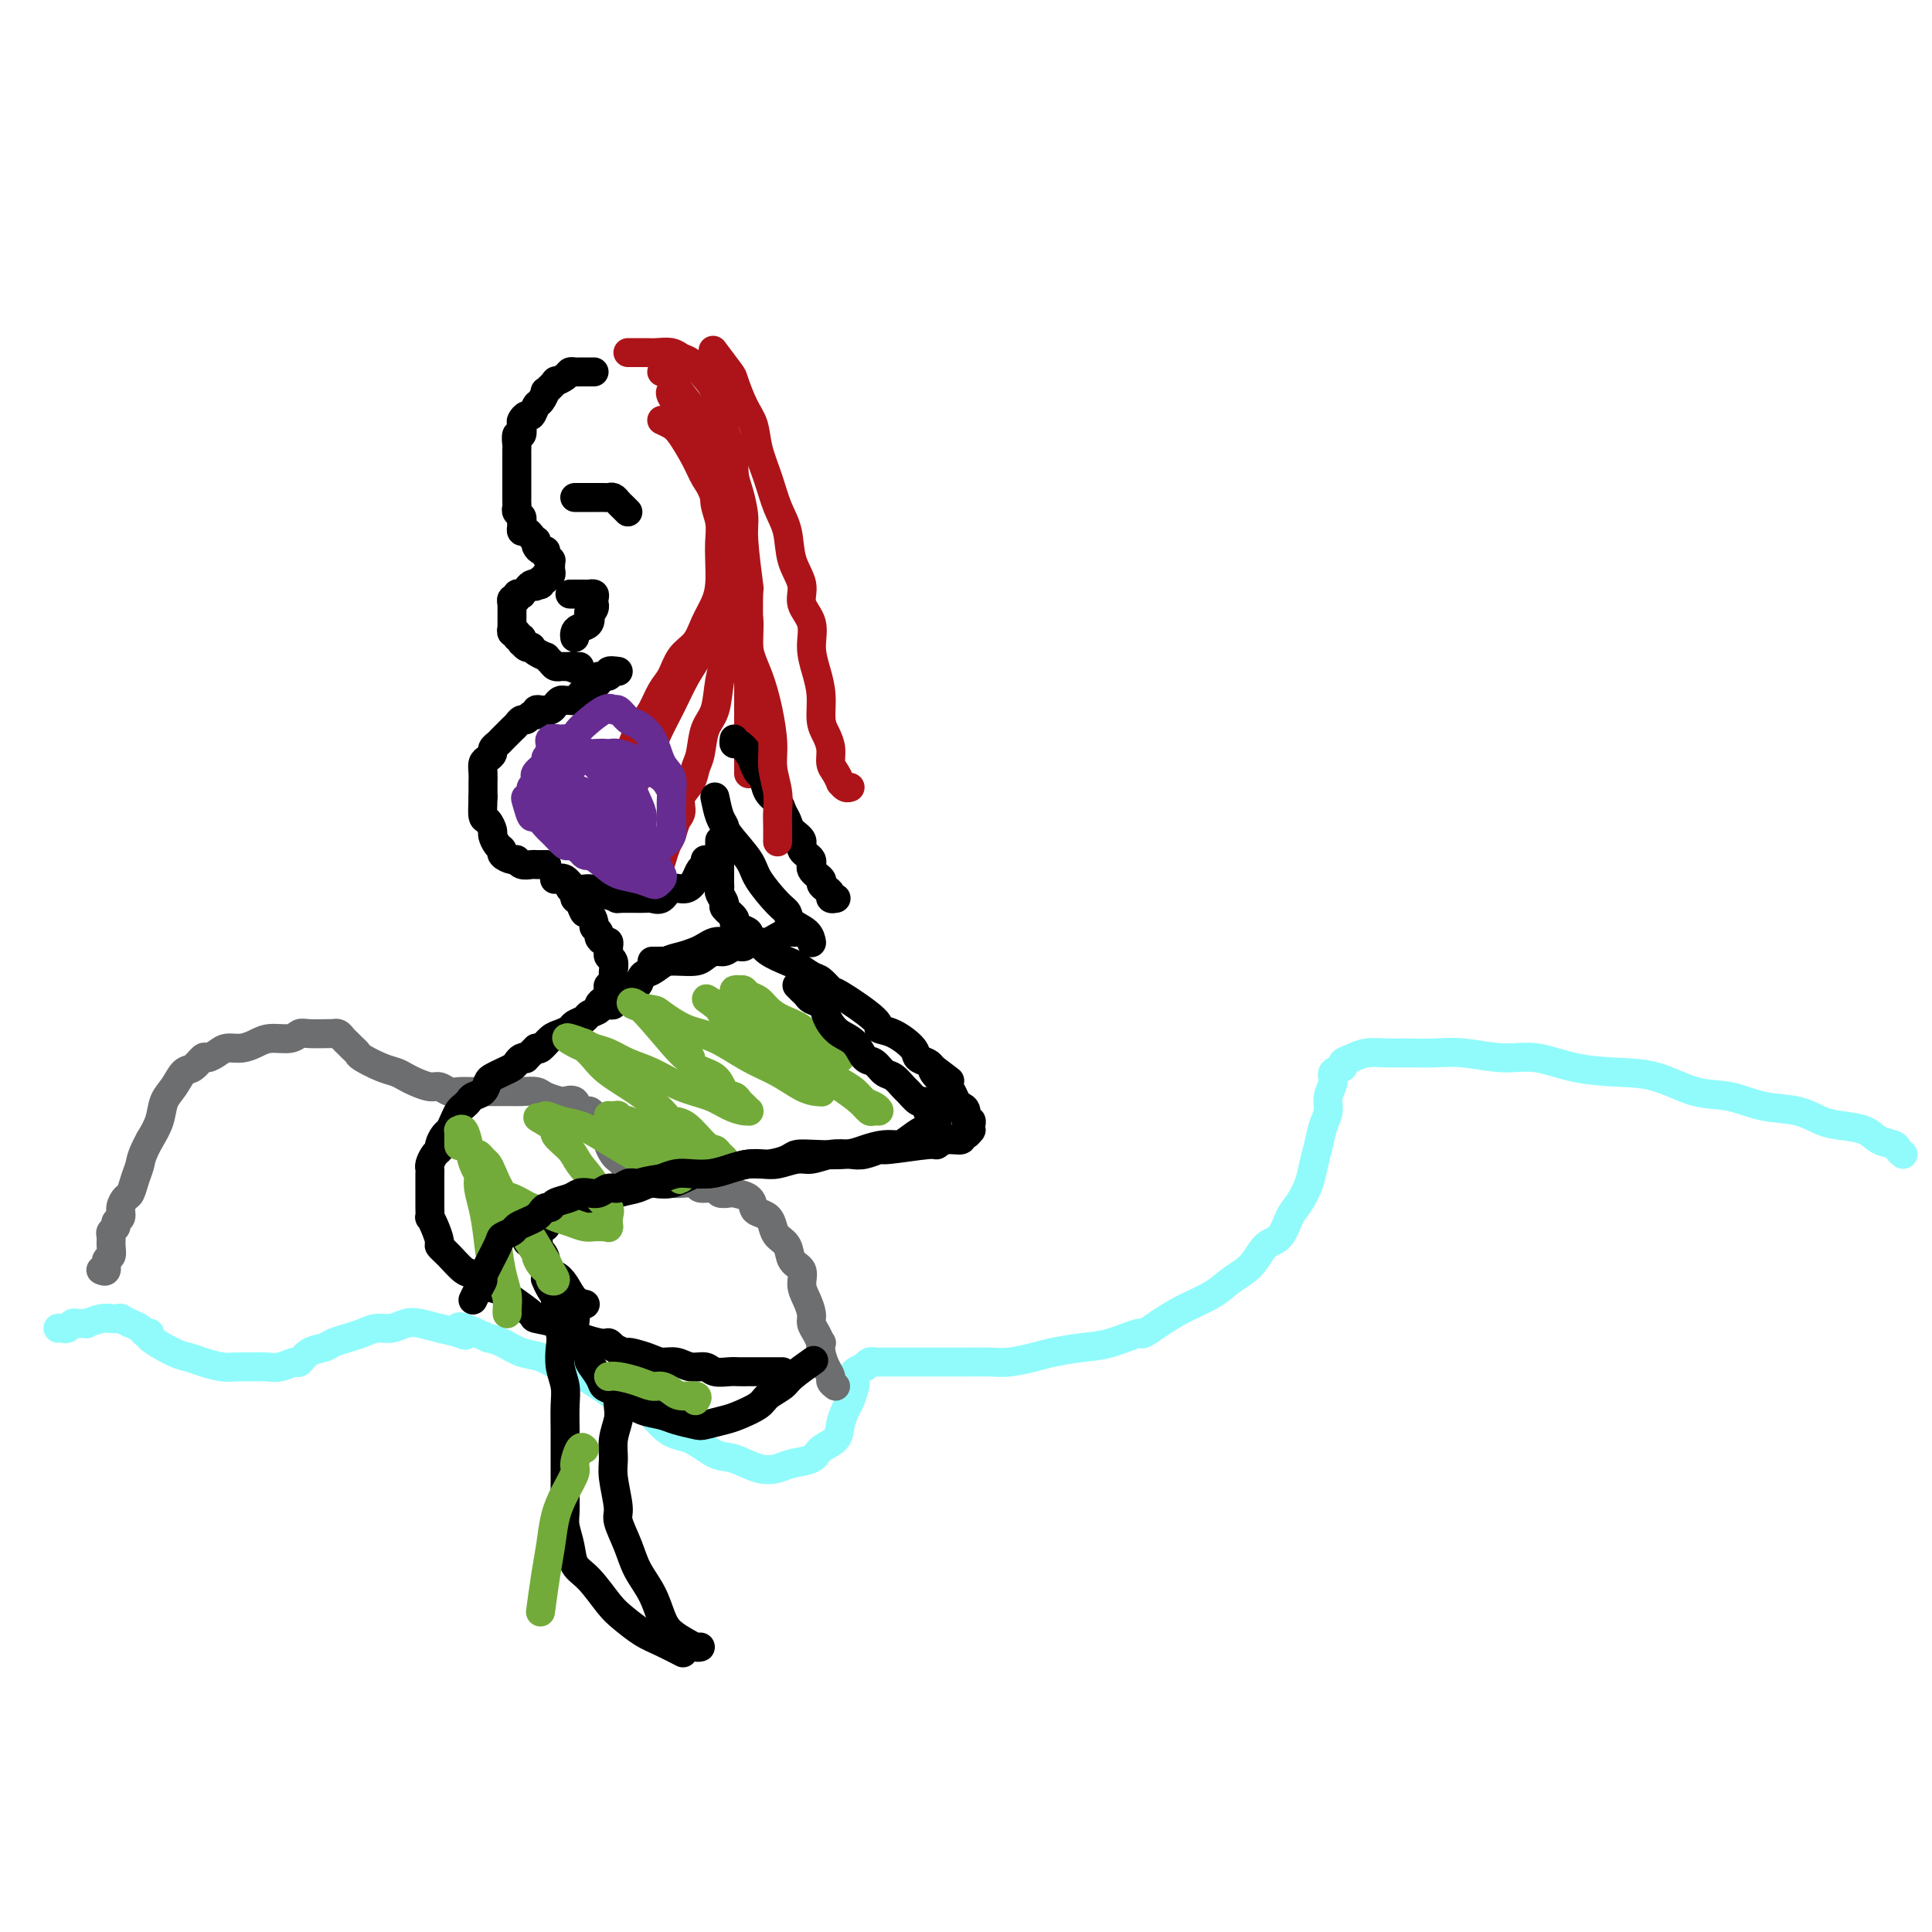<svg viewBox='0 0 400 400' version='1.1' xmlns='http://www.w3.org/2000/svg' xmlns:xlink='http://www.w3.org/1999/xlink'><g fill='none' stroke='#91FBFB' stroke-width='6' stroke-linecap='round' stroke-linejoin='round'><path d='M394,239c-0.385,-0.325 -0.770,-0.651 -1,-1c-0.230,-0.349 -0.304,-0.722 -1,-1c-0.696,-0.278 -2.014,-0.460 -3,-1c-0.986,-0.540 -1.640,-1.439 -3,-2c-1.360,-0.561 -3.425,-0.785 -5,-1c-1.575,-0.215 -2.659,-0.423 -4,-1c-1.341,-0.577 -2.940,-1.524 -5,-2c-2.060,-0.476 -4.581,-0.481 -7,-1c-2.419,-0.519 -4.734,-1.552 -7,-2c-2.266,-0.448 -4.481,-0.310 -7,-1c-2.519,-0.690 -5.342,-2.208 -8,-3c-2.658,-0.792 -5.151,-0.857 -8,-1c-2.849,-0.143 -6.055,-0.364 -9,-1c-2.945,-0.636 -5.628,-1.687 -8,-2c-2.372,-0.313 -4.433,0.113 -7,0c-2.567,-0.113 -5.639,-0.763 -8,-1c-2.361,-0.237 -4.011,-0.061 -6,0c-1.989,0.061 -4.317,0.005 -6,0c-1.683,-0.005 -2.722,0.040 -4,0c-1.278,-0.040 -2.795,-0.166 -4,0c-1.205,0.166 -2.097,0.624 -3,1c-0.903,0.376 -1.815,0.670 -2,1c-0.185,0.330 0.358,0.696 0,1c-0.358,0.304 -1.615,0.545 -2,1c-0.385,0.455 0.104,1.125 0,2c-0.104,0.875 -0.802,1.955 -1,3c-0.198,1.045 0.102,2.053 0,3c-0.102,0.947 -0.608,1.832 -1,3c-0.392,1.168 -0.672,2.618 -1,4c-0.328,1.382 -0.706,2.696 -1,4c-0.294,1.304 -0.505,2.599 -1,4c-0.495,1.401 -1.275,2.910 -2,4c-0.725,1.090 -1.394,1.761 -2,3c-0.606,1.239 -1.150,3.045 -2,4c-0.850,0.955 -2.008,1.060 -3,2c-0.992,0.940 -1.818,2.716 -3,4c-1.182,1.284 -2.719,2.076 -4,3c-1.281,0.924 -2.306,1.980 -4,3c-1.694,1.020 -4.055,2.006 -6,3c-1.945,0.994 -3.472,1.997 -5,3'/><path d='M240,274c-4.484,3.129 -3.194,1.951 -4,2c-0.806,0.049 -3.706,1.323 -6,2c-2.294,0.677 -3.981,0.756 -6,1c-2.019,0.244 -4.371,0.654 -6,1c-1.629,0.346 -2.536,0.629 -4,1c-1.464,0.371 -3.486,0.832 -5,1c-1.514,0.168 -2.520,0.045 -4,0c-1.480,-0.045 -3.436,-0.012 -5,0c-1.564,0.012 -2.738,0.003 -4,0c-1.262,-0.003 -2.614,-0.001 -4,0c-1.386,0.001 -2.806,0.000 -4,0c-1.194,-0.000 -2.162,0.000 -3,0c-0.838,-0.000 -1.548,-0.001 -2,0c-0.452,0.001 -0.647,0.004 -1,0c-0.353,-0.004 -0.863,-0.016 -1,0c-0.137,0.016 0.099,0.060 0,0c-0.099,-0.060 -0.534,-0.223 -1,0c-0.466,0.223 -0.962,0.834 -1,1c-0.038,0.166 0.383,-0.112 0,0c-0.383,0.112 -1.570,0.614 -2,1c-0.430,0.386 -0.104,0.655 0,1c0.104,0.345 -0.014,0.767 0,1c0.014,0.233 0.160,0.279 0,1c-0.160,0.721 -0.628,2.118 -1,3c-0.372,0.882 -0.650,1.248 -1,2c-0.350,0.752 -0.772,1.889 -1,3c-0.228,1.111 -0.262,2.196 -1,3c-0.738,0.804 -2.180,1.328 -3,2c-0.820,0.672 -1.016,1.493 -2,2c-0.984,0.507 -2.754,0.699 -4,1c-1.246,0.301 -1.967,0.711 -3,1c-1.033,0.289 -2.379,0.457 -4,0c-1.621,-0.457 -3.519,-1.539 -5,-2c-1.481,-0.461 -2.547,-0.301 -4,-1c-1.453,-0.699 -3.295,-2.258 -5,-3c-1.705,-0.742 -3.273,-0.668 -5,-2c-1.727,-1.332 -3.613,-4.069 -5,-5c-1.387,-0.931 -2.275,-0.055 -3,0c-0.725,0.055 -1.288,-0.710 -3,-2c-1.712,-1.290 -4.572,-3.104 -6,-4c-1.428,-0.896 -1.425,-0.874 -2,-1c-0.575,-0.126 -1.729,-0.401 -3,-1c-1.271,-0.599 -2.660,-1.521 -4,-2c-1.340,-0.479 -2.630,-0.513 -4,-1c-1.370,-0.487 -2.820,-1.425 -4,-2c-1.180,-0.575 -2.090,-0.788 -3,-1'/><path d='M101,277c-8.393,-3.952 -5.876,-1.830 -5,-1c0.876,0.830 0.110,0.370 -1,0c-1.110,-0.370 -2.565,-0.650 -4,-1c-1.435,-0.350 -2.849,-0.770 -4,-1c-1.151,-0.230 -2.040,-0.269 -3,0c-0.960,0.269 -1.990,0.845 -3,1c-1.010,0.155 -1.999,-0.113 -3,0c-1.001,0.113 -2.015,0.606 -3,1c-0.985,0.394 -1.942,0.688 -3,1c-1.058,0.312 -2.218,0.643 -3,1c-0.782,0.357 -1.185,0.740 -2,1c-0.815,0.260 -2.041,0.395 -3,1c-0.959,0.605 -1.649,1.679 -2,2c-0.351,0.321 -0.362,-0.110 -1,0c-0.638,0.110 -1.902,0.762 -3,1c-1.098,0.238 -2.030,0.061 -3,0c-0.970,-0.061 -1.979,-0.006 -3,0c-1.021,0.006 -2.056,-0.038 -3,0c-0.944,0.038 -1.799,0.158 -3,0c-1.201,-0.158 -2.748,-0.592 -4,-1c-1.252,-0.408 -2.209,-0.788 -3,-1c-0.791,-0.212 -1.415,-0.256 -3,-1c-1.585,-0.744 -4.132,-2.189 -5,-3c-0.868,-0.811 -0.059,-0.987 0,-1c0.059,-0.013 -0.633,0.136 -1,0c-0.367,-0.136 -0.408,-0.558 -1,-1c-0.592,-0.442 -1.736,-0.903 -2,-1c-0.264,-0.097 0.351,0.170 0,0c-0.351,-0.170 -1.668,-0.779 -2,-1c-0.332,-0.221 0.320,-0.055 0,0c-0.320,0.055 -1.611,0.001 -2,0c-0.389,-0.001 0.124,0.053 0,0c-0.124,-0.053 -0.884,-0.211 -2,0c-1.116,0.211 -2.589,0.792 -3,1c-0.411,0.208 0.241,0.042 0,0c-0.241,-0.042 -1.375,0.041 -2,0c-0.625,-0.041 -0.742,-0.207 -1,0c-0.258,0.207 -0.657,0.788 -1,1c-0.343,0.212 -0.631,0.057 -1,0c-0.369,-0.057 -0.820,-0.016 -1,0c-0.180,0.016 -0.090,0.008 0,0'/></g>
<g fill='none' stroke='#6D6E70' stroke-width='6' stroke-linecap='round' stroke-linejoin='round'><path d='M173,287c-0.445,-0.350 -0.890,-0.701 -1,-1c-0.110,-0.299 0.115,-0.548 0,-1c-0.115,-0.452 -0.569,-1.108 -1,-2c-0.431,-0.892 -0.837,-2.021 -1,-3c-0.163,-0.979 -0.081,-1.809 0,-2c0.081,-0.191 0.163,0.255 0,0c-0.163,-0.255 -0.570,-1.212 -1,-2c-0.430,-0.788 -0.884,-1.408 -1,-2c-0.116,-0.592 0.105,-1.155 0,-2c-0.105,-0.845 -0.538,-1.973 -1,-3c-0.462,-1.027 -0.954,-1.952 -1,-3c-0.046,-1.048 0.352,-2.220 0,-3c-0.352,-0.780 -1.455,-1.168 -2,-2c-0.545,-0.832 -0.531,-2.107 -1,-3c-0.469,-0.893 -1.422,-1.404 -2,-2c-0.578,-0.596 -0.783,-1.276 -1,-2c-0.217,-0.724 -0.447,-1.490 -1,-2c-0.553,-0.510 -1.428,-0.764 -2,-1c-0.572,-0.236 -0.840,-0.454 -1,-1c-0.160,-0.546 -0.212,-1.418 -1,-2c-0.788,-0.582 -2.313,-0.873 -3,-1c-0.687,-0.127 -0.535,-0.090 -1,0c-0.465,0.090 -1.546,0.234 -2,0c-0.454,-0.234 -0.281,-0.847 -1,-1c-0.719,-0.153 -2.329,0.155 -3,0c-0.671,-0.155 -0.402,-0.773 -1,-1c-0.598,-0.227 -2.062,-0.064 -3,0c-0.938,0.064 -1.348,0.028 -2,0c-0.652,-0.028 -1.544,-0.049 -2,0c-0.456,0.049 -0.475,0.168 -1,0c-0.525,-0.168 -1.555,-0.623 -2,-1c-0.445,-0.377 -0.304,-0.677 -1,-1c-0.696,-0.323 -2.229,-0.668 -3,-1c-0.771,-0.332 -0.780,-0.651 -1,-1c-0.220,-0.349 -0.650,-0.727 -1,-1c-0.350,-0.273 -0.619,-0.441 -1,-1c-0.381,-0.559 -0.875,-1.511 -1,-2c-0.125,-0.489 0.120,-0.516 0,-1c-0.120,-0.484 -0.606,-1.424 -1,-2c-0.394,-0.576 -0.697,-0.788 -1,-1'/><path d='M124,233c-1.268,-2.104 -1.437,-2.864 -2,-3c-0.563,-0.136 -1.520,0.353 -2,0c-0.480,-0.353 -0.484,-1.548 -1,-2c-0.516,-0.452 -1.545,-0.159 -2,0c-0.455,0.159 -0.334,0.186 -1,0c-0.666,-0.186 -2.117,-0.586 -3,-1c-0.883,-0.414 -1.198,-0.843 -2,-1c-0.802,-0.157 -2.090,-0.042 -3,0c-0.910,0.042 -1.441,0.011 -2,0c-0.559,-0.011 -1.147,-0.002 -2,0c-0.853,0.002 -1.972,-0.003 -3,0c-1.028,0.003 -1.965,0.016 -3,0c-1.035,-0.016 -2.168,-0.060 -3,0c-0.832,0.060 -1.364,0.223 -2,0c-0.636,-0.223 -1.377,-0.834 -2,-1c-0.623,-0.166 -1.127,0.111 -2,0c-0.873,-0.111 -2.115,-0.611 -3,-1c-0.885,-0.389 -1.413,-0.668 -2,-1c-0.587,-0.332 -1.232,-0.719 -2,-1c-0.768,-0.281 -1.659,-0.457 -3,-1c-1.341,-0.543 -3.133,-1.455 -4,-2c-0.867,-0.545 -0.809,-0.724 -1,-1c-0.191,-0.276 -0.629,-0.648 -1,-1c-0.371,-0.352 -0.674,-0.683 -1,-1c-0.326,-0.317 -0.676,-0.621 -1,-1c-0.324,-0.379 -0.622,-0.833 -1,-1c-0.378,-0.167 -0.836,-0.046 -1,0c-0.164,0.046 -0.034,0.016 0,0c0.034,-0.016 -0.028,-0.019 -1,0c-0.972,0.019 -2.854,0.060 -4,0c-1.146,-0.060 -1.556,-0.222 -2,0c-0.444,0.222 -0.924,0.829 -2,1c-1.076,0.171 -2.749,-0.095 -4,0c-1.251,0.095 -2.079,0.552 -3,1c-0.921,0.448 -1.934,0.889 -3,1c-1.066,0.111 -2.187,-0.107 -3,0c-0.813,0.107 -1.320,0.538 -2,1c-0.680,0.462 -1.533,0.956 -2,1c-0.467,0.044 -0.549,-0.362 -1,0c-0.451,0.362 -1.272,1.492 -2,2c-0.728,0.508 -1.364,0.393 -2,1c-0.636,0.607 -1.274,1.936 -2,3c-0.726,1.064 -1.542,1.863 -2,3c-0.458,1.137 -0.560,2.610 -1,4c-0.440,1.390 -1.220,2.695 -2,4'/><path d='M31,236c-1.798,3.317 -1.792,4.110 -2,5c-0.208,0.890 -0.629,1.877 -1,3c-0.371,1.123 -0.692,2.381 -1,3c-0.308,0.619 -0.603,0.600 -1,1c-0.397,0.400 -0.895,1.221 -1,2c-0.105,0.779 0.182,1.517 0,2c-0.182,0.483 -0.834,0.709 -1,1c-0.166,0.291 0.153,0.645 0,1c-0.153,0.355 -0.777,0.710 -1,1c-0.223,0.290 -0.045,0.516 0,1c0.045,0.484 -0.044,1.226 0,2c0.044,0.774 0.222,1.580 0,2c-0.222,0.420 -0.843,0.453 -1,1c-0.157,0.547 0.150,1.609 0,2c-0.150,0.391 -0.757,0.112 -1,0c-0.243,-0.112 -0.121,-0.056 0,0'/></g>
<g fill='none' stroke='#000000' stroke-width='6' stroke-linecap='round' stroke-linejoin='round'><path d='M123,77c-0.334,-0.000 -0.667,-0.001 -1,0c-0.333,0.001 -0.665,0.003 -1,0c-0.335,-0.003 -0.672,-0.010 -1,0c-0.328,0.010 -0.646,0.039 -1,0c-0.354,-0.039 -0.744,-0.146 -1,0c-0.256,0.146 -0.379,0.545 -1,1c-0.621,0.455 -1.738,0.966 -2,1c-0.262,0.034 0.333,-0.410 0,0c-0.333,0.410 -1.595,1.673 -2,2c-0.405,0.327 0.046,-0.281 0,0c-0.046,0.281 -0.590,1.452 -1,2c-0.410,0.548 -0.684,0.474 -1,1c-0.316,0.526 -0.672,1.652 -1,2c-0.328,0.348 -0.628,-0.080 -1,0c-0.372,0.080 -0.818,0.670 -1,1c-0.182,0.330 -0.101,0.402 0,1c0.101,0.598 0.223,1.722 0,2c-0.223,0.278 -0.792,-0.290 -1,0c-0.208,0.290 -0.056,1.439 0,2c0.056,0.561 0.015,0.535 0,1c-0.015,0.465 -0.004,1.419 0,2c0.004,0.581 0.001,0.787 0,1c-0.001,0.213 -0.000,0.434 0,1c0.000,0.566 0.000,1.479 0,2c-0.000,0.521 -0.000,0.650 0,1c0.000,0.350 0.000,0.920 0,1c-0.000,0.080 -0.001,-0.329 0,0c0.001,0.329 0.004,1.398 0,2c-0.004,0.602 -0.015,0.739 0,1c0.015,0.261 0.057,0.647 0,1c-0.057,0.353 -0.212,0.673 0,1c0.212,0.327 0.792,0.661 1,1c0.208,0.339 0.045,0.682 0,1c-0.045,0.318 0.029,0.611 0,1c-0.029,0.389 -0.162,0.874 0,1c0.162,0.126 0.618,-0.107 1,0c0.382,0.107 0.691,0.553 1,1'/><path d='M110,111c0.687,1.012 0.906,1.041 1,1c0.094,-0.041 0.063,-0.152 0,0c-0.063,0.152 -0.157,0.566 0,1c0.157,0.434 0.564,0.886 1,1c0.436,0.114 0.902,-0.110 1,0c0.098,0.110 -0.170,0.554 0,1c0.170,0.446 0.779,0.894 1,1c0.221,0.106 0.055,-0.130 0,0c-0.055,0.130 0.000,0.627 0,1c-0.000,0.373 -0.057,0.621 0,1c0.057,0.379 0.226,0.890 0,1c-0.226,0.110 -0.849,-0.181 -1,0c-0.151,0.181 0.169,0.833 0,1c-0.169,0.167 -0.829,-0.151 -1,0c-0.171,0.151 0.146,0.771 0,1c-0.146,0.229 -0.756,0.065 -1,0c-0.244,-0.065 -0.122,-0.033 0,0'/><path d='M111,121c-0.415,0.785 0.048,0.249 0,0c-0.048,-0.249 -0.605,-0.211 -1,0c-0.395,0.211 -0.627,0.597 -1,1c-0.373,0.403 -0.888,0.825 -1,1c-0.112,0.175 0.180,0.103 0,0c-0.180,-0.103 -0.833,-0.239 -1,0c-0.167,0.239 0.151,0.851 0,1c-0.151,0.149 -0.773,-0.166 -1,0c-0.227,0.166 -0.061,0.814 0,1c0.061,0.186 0.016,-0.091 0,0c-0.016,0.091 -0.004,0.549 0,1c0.004,0.451 0.001,0.895 0,1c-0.001,0.105 -0.000,-0.131 0,0c0.000,0.131 -0.001,0.628 0,1c0.001,0.372 0.004,0.621 0,1c-0.004,0.379 -0.016,0.890 0,1c0.016,0.110 0.061,-0.182 0,0c-0.061,0.182 -0.226,0.837 0,1c0.226,0.163 0.845,-0.168 1,0c0.155,0.168 -0.152,0.833 0,1c0.152,0.167 0.763,-0.165 1,0c0.237,0.165 0.102,0.828 0,1c-0.102,0.172 -0.169,-0.147 0,0c0.169,0.147 0.575,0.761 1,1c0.425,0.239 0.870,0.102 1,0c0.130,-0.102 -0.053,-0.168 0,0c0.053,0.168 0.343,0.571 1,1c0.657,0.429 1.683,0.886 2,1c0.317,0.114 -0.074,-0.113 0,0c0.074,0.113 0.612,0.566 1,1c0.388,0.434 0.625,0.848 1,1c0.375,0.152 0.888,0.041 1,0c0.112,-0.041 -0.176,-0.011 0,0c0.176,0.011 0.817,0.003 1,0c0.183,-0.003 -0.090,-0.001 0,0c0.090,0.001 0.545,0.000 1,0'/><path d='M118,138c2.099,1.083 1.346,0.290 1,0c-0.346,-0.290 -0.285,-0.078 0,0c0.285,0.078 0.796,0.022 1,0c0.204,-0.022 0.102,-0.011 0,0'/></g>
<g fill='none' stroke='#AD1419' stroke-width='6' stroke-linecap='round' stroke-linejoin='round'><path d='M130,73c0.359,-0.001 0.719,-0.001 1,0c0.281,0.001 0.484,0.004 1,0c0.516,-0.004 1.345,-0.014 2,0c0.655,0.014 1.138,0.051 2,0c0.862,-0.051 2.105,-0.190 3,0c0.895,0.190 1.443,0.711 2,1c0.557,0.289 1.122,0.348 2,1c0.878,0.652 2.067,1.898 3,3c0.933,1.102 1.608,2.059 2,3c0.392,0.941 0.500,1.867 1,4c0.500,2.133 1.392,5.474 2,7c0.608,1.526 0.932,1.238 1,2c0.068,0.762 -0.122,2.574 0,4c0.122,1.426 0.554,2.465 1,4c0.446,1.535 0.904,3.565 1,5c0.096,1.435 -0.170,2.275 0,5c0.170,2.725 0.778,7.334 1,9c0.222,1.666 0.060,0.389 0,2c-0.060,1.611 -0.016,6.110 0,8c0.016,1.890 0.004,1.171 0,2c-0.004,0.829 -0.001,3.206 0,5c0.001,1.794 0.000,3.004 0,4c-0.000,0.996 -0.000,1.777 0,3c0.000,1.223 0.000,2.889 0,4c-0.000,1.111 -0.000,1.669 0,3c0.000,1.331 0.000,3.435 0,5c-0.000,1.565 -0.000,2.590 0,3c0.000,0.410 0.000,0.205 0,0'/><path d='M137,77c0.272,-0.236 0.544,-0.472 1,0c0.456,0.472 1.096,1.651 2,3c0.904,1.349 2.073,2.867 3,4c0.927,1.133 1.611,1.880 2,3c0.389,1.120 0.481,2.613 1,4c0.519,1.387 1.463,2.667 2,4c0.537,1.333 0.666,2.718 1,4c0.334,1.282 0.874,2.460 1,4c0.126,1.540 -0.161,3.443 0,5c0.161,1.557 0.771,2.768 1,4c0.229,1.232 0.076,2.485 0,4c-0.076,1.515 -0.076,3.291 0,5c0.076,1.709 0.229,3.349 0,5c-0.229,1.651 -0.839,3.311 -1,5c-0.161,1.689 0.126,3.408 0,5c-0.126,1.592 -0.664,3.059 -1,5c-0.336,1.941 -0.470,4.357 -1,6c-0.530,1.643 -1.456,2.512 -2,4c-0.544,1.488 -0.705,3.596 -1,5c-0.295,1.404 -0.723,2.104 -1,3c-0.277,0.896 -0.403,1.987 -1,3c-0.597,1.013 -1.665,1.946 -2,3c-0.335,1.054 0.064,2.227 0,3c-0.064,0.773 -0.592,1.146 -1,2c-0.408,0.854 -0.697,2.188 -1,3c-0.303,0.812 -0.620,1.103 -1,2c-0.380,0.897 -0.823,2.399 -1,3c-0.177,0.601 -0.089,0.300 0,0'/><path d='M137,87c0.697,0.319 1.394,0.639 2,1c0.606,0.361 1.123,0.764 2,2c0.877,1.236 2.116,3.306 3,5c0.884,1.694 1.414,3.012 2,4c0.586,0.988 1.227,1.645 2,4c0.773,2.355 1.679,6.407 2,9c0.321,2.593 0.056,3.725 0,5c-0.056,1.275 0.095,2.692 0,4c-0.095,1.308 -0.437,2.508 -1,4c-0.563,1.492 -1.348,3.276 -2,5c-0.652,1.724 -1.172,3.388 -2,5c-0.828,1.612 -1.965,3.172 -3,5c-1.035,1.828 -1.969,3.923 -3,6c-1.031,2.077 -2.160,4.135 -3,6c-0.840,1.865 -1.392,3.538 -2,5c-0.608,1.462 -1.272,2.713 -2,4c-0.728,1.287 -1.519,2.611 -2,4c-0.481,1.389 -0.651,2.844 -1,4c-0.349,1.156 -0.878,2.012 -1,3c-0.122,0.988 0.164,2.107 0,3c-0.164,0.893 -0.776,1.559 -1,2c-0.224,0.441 -0.060,0.657 0,1c0.060,0.343 0.017,0.812 0,1c-0.017,0.188 -0.009,0.094 0,0'/><path d='M139,81c-0.189,0.113 -0.377,0.225 0,1c0.377,0.775 1.321,2.212 2,3c0.679,0.788 1.095,0.927 2,3c0.905,2.073 2.299,6.080 3,8c0.701,1.920 0.710,1.752 1,2c0.290,0.248 0.862,0.911 1,2c0.138,1.089 -0.159,2.605 0,4c0.159,1.395 0.772,2.669 1,4c0.228,1.331 0.069,2.718 0,4c-0.069,1.282 -0.048,2.458 0,4c0.048,1.542 0.122,3.451 0,5c-0.122,1.549 -0.441,2.740 -1,4c-0.559,1.260 -1.357,2.590 -2,4c-0.643,1.410 -1.131,2.898 -2,4c-0.869,1.102 -2.119,1.816 -3,3c-0.881,1.184 -1.392,2.838 -2,4c-0.608,1.162 -1.314,1.833 -2,3c-0.686,1.167 -1.354,2.830 -2,4c-0.646,1.170 -1.272,1.848 -2,3c-0.728,1.152 -1.558,2.777 -2,4c-0.442,1.223 -0.497,2.042 -1,3c-0.503,0.958 -1.455,2.054 -2,3c-0.545,0.946 -0.682,1.742 -1,3c-0.318,1.258 -0.817,2.976 -1,4c-0.183,1.024 -0.049,1.353 0,2c0.049,0.647 0.014,1.614 0,2c-0.014,0.386 -0.007,0.193 0,0'/></g>
<g fill='none' stroke='#000000' stroke-width='6' stroke-linecap='round' stroke-linejoin='round'><path d='M128,139c-0.908,-0.120 -1.815,-0.240 -2,0c-0.185,0.240 0.353,0.838 0,1c-0.353,0.162 -1.596,-0.114 -2,0c-0.404,0.114 0.032,0.618 0,1c-0.032,0.382 -0.533,0.641 -1,1c-0.467,0.359 -0.899,0.818 -1,1c-0.101,0.182 0.128,0.087 0,0c-0.128,-0.087 -0.612,-0.167 -1,0c-0.388,0.167 -0.681,0.580 -1,1c-0.319,0.420 -0.663,0.847 -1,1c-0.337,0.153 -0.668,0.031 -1,0c-0.332,-0.031 -0.666,0.030 -1,0c-0.334,-0.030 -0.666,-0.151 -1,0c-0.334,0.151 -0.668,0.575 -1,1c-0.332,0.425 -0.663,0.850 -1,1c-0.337,0.150 -0.682,0.025 -1,0c-0.318,-0.025 -0.610,0.050 -1,0c-0.390,-0.050 -0.878,-0.224 -1,0c-0.122,0.224 0.122,0.848 0,1c-0.122,0.152 -0.609,-0.168 -1,0c-0.391,0.168 -0.686,0.822 -1,1c-0.314,0.178 -0.647,-0.121 -1,0c-0.353,0.121 -0.725,0.662 -1,1c-0.275,0.338 -0.451,0.472 -1,1c-0.549,0.528 -1.470,1.451 -2,2c-0.530,0.549 -0.668,0.724 -1,1c-0.332,0.276 -0.860,0.654 -1,1c-0.140,0.346 0.106,0.660 0,1c-0.106,0.340 -0.564,0.706 -1,1c-0.436,0.294 -0.849,0.515 -1,1c-0.151,0.485 -0.041,1.233 0,2c0.041,0.767 0.011,1.553 0,2c-0.011,0.447 -0.003,0.556 0,1c0.003,0.444 0.002,1.222 0,2'/><path d='M100,165c-0.044,1.958 -0.153,3.355 0,4c0.153,0.645 0.567,0.540 1,1c0.433,0.460 0.885,1.485 1,2c0.115,0.515 -0.106,0.520 0,1c0.106,0.480 0.539,1.434 1,2c0.461,0.566 0.948,0.744 1,1c0.052,0.256 -0.333,0.590 0,1c0.333,0.410 1.383,0.894 2,1c0.617,0.106 0.800,-0.168 1,0c0.200,0.168 0.418,0.777 1,1c0.582,0.223 1.529,0.060 2,0c0.471,-0.060 0.466,-0.016 1,0c0.534,0.016 1.605,0.004 2,0c0.395,-0.004 0.113,-0.001 0,0c-0.113,0.001 -0.056,0.001 0,0'/><path d='M152,153c-0.059,0.471 -0.118,0.943 0,1c0.118,0.057 0.413,-0.299 1,0c0.587,0.299 1.466,1.253 2,2c0.534,0.747 0.724,1.288 1,2c0.276,0.712 0.637,1.594 1,2c0.363,0.406 0.728,0.335 1,1c0.272,0.665 0.453,2.065 1,3c0.547,0.935 1.461,1.405 2,2c0.539,0.595 0.702,1.314 1,2c0.298,0.686 0.729,1.339 1,2c0.271,0.661 0.382,1.332 1,2c0.618,0.668 1.743,1.335 2,2c0.257,0.665 -0.352,1.330 0,2c0.352,0.670 1.666,1.345 2,2c0.334,0.655 -0.313,1.288 0,2c0.313,0.712 1.585,1.501 2,2c0.415,0.499 -0.029,0.708 0,1c0.029,0.292 0.530,0.667 1,1c0.470,0.333 0.911,0.625 1,1c0.089,0.375 -0.172,0.832 0,1c0.172,0.168 0.777,0.045 1,0c0.223,-0.045 0.064,-0.013 0,0c-0.064,0.013 -0.032,0.006 0,0'/><path d='M148,165c0.310,1.490 0.619,2.980 1,4c0.381,1.020 0.833,1.569 1,2c0.167,0.431 0.048,0.745 1,2c0.952,1.255 2.974,3.453 4,5c1.026,1.547 1.056,2.445 2,4c0.944,1.555 2.803,3.769 4,5c1.197,1.231 1.732,1.479 2,2c0.268,0.521 0.268,1.315 1,2c0.732,0.685 2.197,1.261 3,2c0.803,0.739 0.944,1.640 1,2c0.056,0.360 0.028,0.180 0,0'/><path d='M149,174c0.000,0.480 0.000,0.960 0,1c-0.000,0.040 -0.000,-0.359 0,0c0.000,0.359 0.000,1.476 0,2c-0.000,0.524 -0.000,0.455 0,1c0.000,0.545 0.000,1.704 0,2c-0.000,0.296 -0.001,-0.273 0,0c0.001,0.273 0.005,1.387 0,2c-0.005,0.613 -0.017,0.727 0,1c0.017,0.273 0.065,0.707 0,1c-0.065,0.293 -0.242,0.446 0,1c0.242,0.554 0.904,1.511 1,2c0.096,0.489 -0.373,0.512 0,1c0.373,0.488 1.587,1.440 2,2c0.413,0.560 0.026,0.727 0,1c-0.026,0.273 0.308,0.653 1,1c0.692,0.347 1.740,0.660 2,1c0.260,0.340 -0.269,0.706 0,1c0.269,0.294 1.336,0.517 2,1c0.664,0.483 0.926,1.227 2,2c1.074,0.773 2.961,1.574 4,2c1.039,0.426 1.232,0.478 2,1c0.768,0.522 2.113,1.516 3,2c0.887,0.484 1.318,0.459 2,1c0.682,0.541 1.616,1.649 2,2c0.384,0.351 0.219,-0.054 2,1c1.781,1.054 5.509,3.567 7,5c1.491,1.433 0.746,1.784 1,2c0.254,0.216 1.507,0.295 3,1c1.493,0.705 3.225,2.034 4,3c0.775,0.966 0.593,1.568 1,2c0.407,0.432 1.402,0.695 2,1c0.598,0.305 0.799,0.653 1,1'/><path d='M193,221c6.598,4.992 2.594,1.971 1,1c-1.594,-0.971 -0.778,0.107 0,1c0.778,0.893 1.519,1.600 2,2c0.481,0.400 0.702,0.493 1,1c0.298,0.507 0.672,1.427 1,2c0.328,0.573 0.610,0.797 1,1c0.390,0.203 0.889,0.384 1,1c0.111,0.616 -0.166,1.667 0,2c0.166,0.333 0.774,-0.050 1,0c0.226,0.050 0.070,0.534 0,1c-0.070,0.466 -0.055,0.913 0,1c0.055,0.087 0.149,-0.188 0,0c-0.149,0.188 -0.541,0.839 -1,1c-0.459,0.161 -0.984,-0.168 -1,0c-0.016,0.168 0.478,0.834 0,1c-0.478,0.166 -1.930,-0.167 -3,0c-1.070,0.167 -1.760,0.833 -2,1c-0.240,0.167 -0.030,-0.165 -2,0c-1.970,0.165 -6.119,0.828 -8,1c-1.881,0.172 -1.494,-0.146 -2,0c-0.506,0.146 -1.905,0.756 -3,1c-1.095,0.244 -1.886,0.122 -3,0c-1.114,-0.122 -2.553,-0.243 -4,0c-1.447,0.243 -2.904,0.849 -4,1c-1.096,0.151 -1.832,-0.153 -3,0c-1.168,0.153 -2.767,0.763 -4,1c-1.233,0.237 -2.099,0.100 -3,0c-0.901,-0.100 -1.836,-0.163 -3,0c-1.164,0.163 -2.555,0.550 -4,1c-1.445,0.450 -2.942,0.961 -4,1c-1.058,0.039 -1.677,-0.394 -3,0c-1.323,0.394 -3.352,1.615 -5,2c-1.648,0.385 -2.917,-0.066 -4,0c-1.083,0.066 -1.981,0.647 -3,1c-1.019,0.353 -2.159,0.476 -4,1c-1.841,0.524 -4.382,1.450 -6,2c-1.618,0.550 -2.312,0.725 -3,1c-0.688,0.275 -1.369,0.651 -2,1c-0.631,0.349 -1.213,0.671 -2,1c-0.787,0.329 -1.778,0.666 -2,1c-0.222,0.334 0.325,0.667 0,1c-0.325,0.333 -1.521,0.667 -2,1c-0.479,0.333 -0.239,0.667 0,1'/><path d='M111,256c-3.701,1.877 -0.955,1.070 0,1c0.955,-0.070 0.118,0.597 0,1c-0.118,0.403 0.482,0.544 1,1c0.518,0.456 0.953,1.229 1,2c0.047,0.771 -0.295,1.541 0,2c0.295,0.459 1.228,0.606 2,1c0.772,0.394 1.382,1.033 2,2c0.618,0.967 1.243,2.260 2,3c0.757,0.740 1.645,0.926 2,1c0.355,0.074 0.178,0.037 0,0'/><path d='M118,183c-0.120,0.336 -0.239,0.673 0,1c0.239,0.327 0.837,0.646 1,1c0.163,0.354 -0.110,0.743 0,1c0.110,0.257 0.603,0.384 1,1c0.397,0.616 0.699,1.723 1,2c0.301,0.277 0.602,-0.277 1,0c0.398,0.277 0.894,1.385 1,2c0.106,0.615 -0.178,0.739 0,1c0.178,0.261 0.818,0.661 1,1c0.182,0.339 -0.095,0.617 0,1c0.095,0.383 0.562,0.872 1,1c0.438,0.128 0.849,-0.106 1,0c0.151,0.106 0.044,0.552 0,1c-0.044,0.448 -0.026,0.897 0,1c0.026,0.103 0.059,-0.140 0,0c-0.059,0.140 -0.212,0.664 0,1c0.212,0.336 0.789,0.485 1,1c0.211,0.515 0.058,1.396 0,2c-0.058,0.604 -0.019,0.932 0,1c0.019,0.068 0.019,-0.122 0,0c-0.019,0.122 -0.057,0.558 0,1c0.057,0.442 0.209,0.892 0,1c-0.209,0.108 -0.778,-0.126 -1,0c-0.222,0.126 -0.096,0.611 0,1c0.096,0.389 0.162,0.682 0,1c-0.162,0.318 -0.553,0.663 -1,1c-0.447,0.337 -0.950,0.668 -1,1c-0.050,0.332 0.352,0.666 0,1c-0.352,0.334 -1.459,0.667 -2,1c-0.541,0.333 -0.515,0.665 -1,1c-0.485,0.335 -1.482,0.671 -2,1c-0.518,0.329 -0.559,0.649 -1,1c-0.441,0.351 -1.283,0.733 -2,1c-0.717,0.267 -1.308,0.418 -2,1c-0.692,0.582 -1.483,1.595 -2,2c-0.517,0.405 -0.758,0.203 -1,0'/><path d='M111,217c-2.881,2.786 -2.084,2.252 -2,2c0.084,-0.252 -0.544,-0.222 -1,0c-0.456,0.222 -0.738,0.636 -1,1c-0.262,0.364 -0.503,0.679 -1,1c-0.497,0.321 -1.250,0.649 -2,1c-0.750,0.351 -1.496,0.724 -2,1c-0.504,0.276 -0.765,0.455 -1,1c-0.235,0.545 -0.444,1.455 -1,2c-0.556,0.545 -1.458,0.726 -2,1c-0.542,0.274 -0.723,0.641 -1,1c-0.277,0.359 -0.651,0.711 -1,1c-0.349,0.289 -0.672,0.515 -1,1c-0.328,0.485 -0.662,1.229 -1,2c-0.338,0.771 -0.682,1.567 -1,2c-0.318,0.433 -0.611,0.501 -1,1c-0.389,0.499 -0.875,1.429 -1,2c-0.125,0.571 0.110,0.782 0,1c-0.110,0.218 -0.565,0.443 -1,1c-0.435,0.557 -0.849,1.444 -1,2c-0.151,0.556 -0.041,0.779 0,1c0.041,0.221 0.011,0.440 0,1c-0.011,0.560 -0.003,1.460 0,2c0.003,0.540 0.001,0.721 0,1c-0.001,0.279 -0.000,0.657 0,1c0.000,0.343 -0.001,0.651 0,1c0.001,0.349 0.003,0.739 0,1c-0.003,0.261 -0.011,0.392 0,1c0.011,0.608 0.040,1.692 0,2c-0.040,0.308 -0.149,-0.162 0,0c0.149,0.162 0.557,0.954 1,2c0.443,1.046 0.920,2.345 1,3c0.080,0.655 -0.236,0.666 0,1c0.236,0.334 1.025,0.992 2,2c0.975,1.008 2.135,2.366 3,3c0.865,0.634 1.434,0.545 2,1c0.566,0.455 1.129,1.456 2,2c0.871,0.544 2.051,0.631 3,1c0.949,0.369 1.668,1.018 3,2c1.332,0.982 3.278,2.295 4,3c0.722,0.705 0.221,0.801 1,1c0.779,0.199 2.839,0.501 4,1c1.161,0.499 1.425,1.196 3,2c1.575,0.804 4.463,1.717 6,2c1.537,0.283 1.725,-0.062 2,0c0.275,0.062 0.638,0.531 1,1'/><path d='M127,279c4.652,2.194 2.782,1.180 3,1c0.218,-0.180 2.524,0.472 4,1c1.476,0.528 2.124,0.930 3,1c0.876,0.070 1.982,-0.191 3,0c1.018,0.191 1.949,0.836 3,1c1.051,0.164 2.221,-0.152 3,0c0.779,0.152 1.167,0.773 2,1c0.833,0.227 2.110,0.061 3,0c0.890,-0.061 1.394,-0.016 2,0c0.606,0.016 1.315,0.004 2,0c0.685,-0.004 1.347,-0.001 2,0c0.653,0.001 1.299,0.000 2,0c0.701,-0.000 1.458,-0.000 2,0c0.542,0.000 0.869,0.000 1,0c0.131,-0.000 0.065,-0.000 0,0'/><path d='M113,265c-0.081,-0.183 -0.162,-0.365 0,0c0.162,0.365 0.565,1.279 1,2c0.435,0.721 0.900,1.249 1,2c0.100,0.751 -0.166,1.726 0,3c0.166,1.274 0.762,2.846 1,4c0.238,1.154 0.116,1.890 0,3c-0.116,1.110 -0.227,2.593 0,4c0.227,1.407 0.793,2.738 1,4c0.207,1.262 0.055,2.455 0,4c-0.055,1.545 -0.015,3.442 0,5c0.015,1.558 0.003,2.776 0,4c-0.003,1.224 0.003,2.455 0,4c-0.003,1.545 -0.013,3.404 0,5c0.013,1.596 0.050,2.928 0,4c-0.050,1.072 -0.186,1.883 0,3c0.186,1.117 0.695,2.539 1,4c0.305,1.461 0.405,2.962 1,4c0.595,1.038 1.683,1.615 3,3c1.317,1.385 2.861,3.580 4,5c1.139,1.420 1.871,2.066 3,3c1.129,0.934 2.653,2.158 4,3c1.347,0.842 2.516,1.304 4,2c1.484,0.696 3.281,1.628 4,2c0.719,0.372 0.359,0.186 0,0'/><path d='M118,268c0.030,0.357 0.060,0.715 0,1c-0.060,0.285 -0.211,0.498 0,1c0.211,0.502 0.782,1.294 1,2c0.218,0.706 0.081,1.325 0,2c-0.081,0.675 -0.106,1.406 0,2c0.106,0.594 0.342,1.052 1,2c0.658,0.948 1.736,2.386 2,3c0.264,0.614 -0.288,0.405 0,1c0.288,0.595 1.416,1.994 2,3c0.584,1.006 0.625,1.617 1,2c0.375,0.383 1.085,0.536 2,1c0.915,0.464 2.035,1.238 3,2c0.965,0.762 1.776,1.511 3,2c1.224,0.489 2.863,0.716 4,1c1.137,0.284 1.773,0.624 3,1c1.227,0.376 3.047,0.788 4,1c0.953,0.212 1.041,0.223 2,0c0.959,-0.223 2.789,-0.679 4,-1c1.211,-0.321 1.802,-0.507 3,-1c1.198,-0.493 3.001,-1.292 4,-2c0.999,-0.708 1.193,-1.325 2,-2c0.807,-0.675 2.227,-1.408 3,-2c0.773,-0.592 0.901,-1.044 2,-2c1.099,-0.956 3.171,-2.416 4,-3c0.829,-0.584 0.414,-0.292 0,0'/><path d='M130,282c-0.452,-0.307 -0.905,-0.614 -1,0c-0.095,0.614 0.167,2.148 0,3c-0.167,0.852 -0.762,1.022 -1,2c-0.238,0.978 -0.117,2.765 0,4c0.117,1.235 0.232,1.917 0,3c-0.232,1.083 -0.810,2.567 -1,4c-0.190,1.433 0.008,2.816 0,4c-0.008,1.184 -0.221,2.171 0,4c0.221,1.829 0.878,4.501 1,6c0.122,1.499 -0.291,1.826 0,3c0.291,1.174 1.284,3.196 2,5c0.716,1.804 1.154,3.390 2,5c0.846,1.610 2.100,3.244 3,5c0.900,1.756 1.446,3.633 2,5c0.554,1.367 1.115,2.223 2,3c0.885,0.777 2.093,1.476 3,2c0.907,0.524 1.513,0.872 2,1c0.487,0.128 0.853,0.037 1,0c0.147,-0.037 0.073,-0.018 0,0'/><path d='M165,193c-0.357,0.022 -0.714,0.045 -1,0c-0.286,-0.045 -0.500,-0.157 -1,0c-0.500,0.157 -1.285,0.582 -2,1c-0.715,0.418 -1.360,0.829 -2,1c-0.640,0.171 -1.274,0.102 -2,0c-0.726,-0.102 -1.545,-0.238 -2,0c-0.455,0.238 -0.545,0.851 -1,1c-0.455,0.149 -1.275,-0.167 -2,0c-0.725,0.167 -1.354,0.815 -2,1c-0.646,0.185 -1.308,-0.094 -2,0c-0.692,0.094 -1.415,0.561 -2,1c-0.585,0.439 -1.032,0.850 -2,1c-0.968,0.150 -2.455,0.040 -4,0c-1.545,-0.040 -3.147,-0.011 -4,0c-0.853,0.011 -0.958,0.003 -1,0c-0.042,-0.003 -0.021,-0.002 0,0'/><path d='M150,195c-0.660,-0.090 -1.320,-0.180 -2,0c-0.680,0.180 -1.379,0.630 -2,1c-0.621,0.370 -1.165,0.662 -2,1c-0.835,0.338 -1.963,0.724 -3,1c-1.037,0.276 -1.983,0.441 -3,1c-1.017,0.559 -2.104,1.511 -3,2c-0.896,0.489 -1.602,0.513 -2,1c-0.398,0.487 -0.489,1.436 -1,2c-0.511,0.564 -1.442,0.743 -2,1c-0.558,0.257 -0.742,0.591 -1,1c-0.258,0.409 -0.591,0.894 -1,1c-0.409,0.106 -0.893,-0.168 -1,0c-0.107,0.168 0.164,0.776 0,1c-0.164,0.224 -0.761,0.064 -1,0c-0.239,-0.064 -0.119,-0.032 0,0'/><path d='M146,178c0.094,0.353 0.187,0.705 0,1c-0.187,0.295 -0.655,0.531 -1,1c-0.345,0.469 -0.569,1.169 -1,2c-0.431,0.831 -1.070,1.792 -2,2c-0.930,0.208 -2.149,-0.337 -3,0c-0.851,0.337 -1.332,1.555 -2,2c-0.668,0.445 -1.523,0.117 -2,0c-0.477,-0.117 -0.578,-0.021 -2,0c-1.422,0.021 -4.167,-0.031 -5,0c-0.833,0.031 0.244,0.144 0,0c-0.244,-0.144 -1.810,-0.546 -3,-1c-1.190,-0.454 -2.004,-0.959 -3,-1c-0.996,-0.041 -2.174,0.381 -3,0c-0.826,-0.381 -1.299,-1.564 -2,-2c-0.701,-0.436 -1.629,-0.125 -2,0c-0.371,0.125 -0.186,0.062 0,0'/></g>
<g fill='none' stroke='#672C91' stroke-width='6' stroke-linecap='round' stroke-linejoin='round'><path d='M131,172c-0.479,-0.689 -0.957,-1.378 -1,-2c-0.043,-0.622 0.351,-1.178 0,-2c-0.351,-0.822 -1.445,-1.911 -2,-3c-0.555,-1.089 -0.571,-2.179 -1,-3c-0.429,-0.821 -1.271,-1.373 -2,-2c-0.729,-0.627 -1.346,-1.331 -2,-2c-0.654,-0.669 -1.346,-1.305 -2,-2c-0.654,-0.695 -1.272,-1.450 -2,-2c-0.728,-0.550 -1.568,-0.895 -2,-1c-0.432,-0.105 -0.456,0.028 -1,0c-0.544,-0.028 -1.608,-0.219 -2,0c-0.392,0.219 -0.114,0.848 0,1c0.114,0.152 0.062,-0.172 0,0c-0.062,0.172 -0.136,0.839 0,2c0.136,1.161 0.483,2.814 1,4c0.517,1.186 1.206,1.903 2,3c0.794,1.097 1.693,2.575 3,4c1.307,1.425 3.022,2.798 4,4c0.978,1.202 1.218,2.232 2,3c0.782,0.768 2.104,1.275 3,2c0.896,0.725 1.365,1.667 2,2c0.635,0.333 1.434,0.056 2,0c0.566,-0.056 0.898,0.109 1,0c0.102,-0.109 -0.027,-0.492 0,-1c0.027,-0.508 0.212,-1.141 0,-2c-0.212,-0.859 -0.819,-1.944 -1,-3c-0.181,-1.056 0.064,-2.083 0,-3c-0.064,-0.917 -0.436,-1.724 -1,-3c-0.564,-1.276 -1.321,-3.022 -2,-4c-0.679,-0.978 -1.281,-1.190 -2,-2c-0.719,-0.810 -1.553,-2.219 -2,-3c-0.447,-0.781 -0.505,-0.935 -1,-1c-0.495,-0.065 -1.428,-0.040 -2,0c-0.572,0.040 -0.784,0.093 -1,0c-0.216,-0.093 -0.436,-0.334 -1,0c-0.564,0.334 -1.472,1.244 -2,2c-0.528,0.756 -0.678,1.357 -1,2c-0.322,0.643 -0.818,1.327 -1,2c-0.182,0.673 -0.052,1.335 0,2c0.052,0.665 0.026,1.332 0,2'/><path d='M117,166c0.218,1.841 1.763,2.445 2,3c0.237,0.555 -0.835,1.063 0,2c0.835,0.937 3.578,2.305 5,3c1.422,0.695 1.522,0.718 2,1c0.478,0.282 1.335,0.823 2,1c0.665,0.177 1.138,-0.011 2,0c0.862,0.011 2.112,0.221 3,0c0.888,-0.221 1.415,-0.873 2,-1c0.585,-0.127 1.228,0.270 2,0c0.772,-0.270 1.673,-1.206 2,-2c0.327,-0.794 0.081,-1.445 0,-2c-0.081,-0.555 0.001,-1.012 0,-2c-0.001,-0.988 -0.087,-2.506 0,-4c0.087,-1.494 0.347,-2.962 0,-4c-0.347,-1.038 -1.301,-1.645 -2,-3c-0.699,-1.355 -1.143,-3.458 -2,-5c-0.857,-1.542 -2.127,-2.522 -3,-3c-0.873,-0.478 -1.348,-0.454 -2,-1c-0.652,-0.546 -1.479,-1.662 -2,-2c-0.521,-0.338 -0.736,0.102 -1,0c-0.264,-0.102 -0.578,-0.746 -2,0c-1.422,0.746 -3.952,2.881 -5,4c-1.048,1.119 -0.612,1.222 -1,2c-0.388,0.778 -1.599,2.231 -2,4c-0.401,1.769 0.008,3.856 0,5c-0.008,1.144 -0.431,1.347 0,3c0.431,1.653 1.718,4.757 2,6c0.282,1.243 -0.441,0.624 0,1c0.441,0.376 2.044,1.747 3,3c0.956,1.253 1.263,2.390 2,3c0.737,0.610 1.902,0.695 3,1c1.098,0.305 2.129,0.831 3,1c0.871,0.169 1.581,-0.019 2,0c0.419,0.019 0.547,0.244 1,0c0.453,-0.244 1.232,-0.958 2,-2c0.768,-1.042 1.526,-2.414 2,-3c0.474,-0.586 0.664,-0.387 1,-1c0.336,-0.613 0.819,-2.037 1,-3c0.181,-0.963 0.062,-1.465 0,-2c-0.062,-0.535 -0.066,-1.102 0,-2c0.066,-0.898 0.203,-2.127 0,-3c-0.203,-0.873 -0.747,-1.389 -1,-2c-0.253,-0.611 -0.215,-1.317 -1,-2c-0.785,-0.683 -2.392,-1.341 -4,-2'/><path d='M133,158c-1.224,-1.093 -1.286,-0.826 -2,-1c-0.714,-0.174 -2.082,-0.791 -3,-1c-0.918,-0.209 -1.388,-0.012 -2,0c-0.612,0.012 -1.368,-0.162 -2,0c-0.632,0.162 -1.140,0.661 -2,1c-0.860,0.339 -2.073,0.518 -3,1c-0.927,0.482 -1.569,1.267 -2,2c-0.431,0.733 -0.652,1.414 -1,2c-0.348,0.586 -0.822,1.077 -1,2c-0.178,0.923 -0.058,2.279 0,3c0.058,0.721 0.054,0.806 0,1c-0.054,0.194 -0.159,0.495 0,1c0.159,0.505 0.581,1.213 1,2c0.419,0.787 0.834,1.653 1,2c0.166,0.347 0.083,0.173 0,0'/><path d='M138,162c-0.258,-0.303 -0.517,-0.606 -1,-1c-0.483,-0.394 -1.192,-0.879 -2,-1c-0.808,-0.121 -1.715,0.121 -3,0c-1.285,-0.121 -2.949,-0.607 -4,-1c-1.051,-0.393 -1.491,-0.694 -2,-1c-0.509,-0.306 -1.087,-0.618 -2,-1c-0.913,-0.382 -2.161,-0.834 -3,-1c-0.839,-0.166 -1.268,-0.044 -2,0c-0.732,0.044 -1.768,0.011 -2,0c-0.232,-0.011 0.340,0.000 0,0c-0.340,-0.000 -1.592,-0.012 -2,0c-0.408,0.012 0.027,0.048 0,0c-0.027,-0.048 -0.515,-0.181 -1,0c-0.485,0.181 -0.967,0.677 -1,1c-0.033,0.323 0.382,0.473 0,1c-0.382,0.527 -1.562,1.431 -2,2c-0.438,0.569 -0.133,0.802 0,1c0.133,0.198 0.096,0.359 0,1c-0.096,0.641 -0.251,1.761 0,3c0.251,1.239 0.909,2.598 2,4c1.091,1.402 2.616,2.848 4,4c1.384,1.152 2.626,2.011 4,3c1.374,0.989 2.879,2.108 4,3c1.121,0.892 1.859,1.556 3,2c1.141,0.444 2.685,0.666 4,1c1.315,0.334 2.402,0.778 3,1c0.598,0.222 0.708,0.223 1,0c0.292,-0.223 0.767,-0.668 1,-1c0.233,-0.332 0.225,-0.549 0,-1c-0.225,-0.451 -0.668,-1.136 -1,-2c-0.332,-0.864 -0.553,-1.908 -1,-3c-0.447,-1.092 -1.119,-2.233 -2,-3c-0.881,-0.767 -1.970,-1.161 -3,-2c-1.030,-0.839 -2.001,-2.124 -3,-3c-0.999,-0.876 -2.026,-1.344 -3,-2c-0.974,-0.656 -1.896,-1.499 -3,-2c-1.104,-0.501 -2.389,-0.660 -3,-1c-0.611,-0.340 -0.549,-0.861 -1,-1c-0.451,-0.139 -1.415,0.103 -2,0c-0.585,-0.103 -0.793,-0.552 -1,-1'/><path d='M114,161c-3.123,-1.922 -1.429,-0.726 -1,0c0.429,0.726 -0.406,0.982 -1,1c-0.594,0.018 -0.947,-0.202 -1,0c-0.053,0.202 0.195,0.825 0,1c-0.195,0.175 -0.834,-0.099 -1,0c-0.166,0.099 0.140,0.571 0,1c-0.140,0.429 -0.725,0.815 -1,1c-0.275,0.185 -0.240,0.171 0,1c0.240,0.829 0.684,2.503 1,3c0.316,0.497 0.503,-0.183 1,0c0.497,0.183 1.303,1.229 2,2c0.697,0.771 1.286,1.268 2,2c0.714,0.732 1.554,1.700 2,2c0.446,0.300 0.498,-0.066 1,0c0.502,0.066 1.456,0.566 2,1c0.544,0.434 0.680,0.804 1,1c0.320,0.196 0.826,0.218 1,0c0.174,-0.218 0.016,-0.677 0,-1c-0.016,-0.323 0.109,-0.510 0,-1c-0.109,-0.490 -0.453,-1.283 -1,-2c-0.547,-0.717 -1.298,-1.359 -2,-2c-0.702,-0.641 -1.355,-1.282 -2,-2c-0.645,-0.718 -1.282,-1.513 -2,-2c-0.718,-0.487 -1.517,-0.667 -2,-1c-0.483,-0.333 -0.651,-0.819 -1,-1c-0.349,-0.181 -0.879,-0.058 -1,0c-0.121,0.058 0.167,0.052 0,0c-0.167,-0.052 -0.788,-0.149 -1,0c-0.212,0.149 -0.015,0.546 0,1c0.015,0.454 -0.151,0.967 0,1c0.151,0.033 0.618,-0.412 1,0c0.382,0.412 0.680,1.683 1,2c0.320,0.317 0.664,-0.318 1,0c0.336,0.318 0.664,1.588 1,2c0.336,0.412 0.678,-0.036 1,0c0.322,0.036 0.622,0.556 1,1c0.378,0.444 0.832,0.812 1,1c0.168,0.188 0.048,0.197 0,0c-0.048,-0.197 -0.024,-0.598 0,-1'/><path d='M117,172c1.072,0.552 0.251,-0.569 0,-1c-0.251,-0.431 0.069,-0.172 0,0c-0.069,0.172 -0.527,0.256 -1,0c-0.473,-0.256 -0.962,-0.852 -1,-1c-0.038,-0.148 0.374,0.152 0,0c-0.374,-0.152 -1.536,-0.758 -2,-1c-0.464,-0.242 -0.232,-0.121 0,0'/></g>
<g fill='none' stroke='#000000' stroke-width='6' stroke-linecap='round' stroke-linejoin='round'><path d='M130,106c-0.333,-0.340 -0.666,-0.679 -1,-1c-0.334,-0.321 -0.668,-0.622 -1,-1c-0.332,-0.378 -0.663,-0.833 -1,-1c-0.337,-0.167 -0.682,-0.045 -1,0c-0.318,0.045 -0.611,0.012 -1,0c-0.389,-0.012 -0.874,-0.003 -1,0c-0.126,0.003 0.107,0.001 0,0c-0.107,-0.001 -0.553,-0.000 -1,0c-0.447,0.000 -0.894,0.000 -1,0c-0.106,-0.000 0.129,-0.000 0,0c-0.129,0.000 -0.622,0.000 -1,0c-0.378,-0.000 -0.640,-0.000 -1,0c-0.360,0.000 -0.817,0.000 -1,0c-0.183,-0.000 -0.091,-0.000 0,0'/><path d='M118,123c0.447,-0.000 0.894,-0.000 1,0c0.106,0.000 -0.130,0.000 0,0c0.130,-0.000 0.627,-0.001 1,0c0.373,0.001 0.622,0.003 1,0c0.378,-0.003 0.886,-0.011 1,0c0.114,0.011 -0.166,0.041 0,0c0.166,-0.041 0.777,-0.152 1,0c0.223,0.152 0.056,0.567 0,1c-0.056,0.433 -0.001,0.885 0,1c0.001,0.115 -0.050,-0.106 0,0c0.050,0.106 0.203,0.539 0,1c-0.203,0.461 -0.762,0.949 -1,1c-0.238,0.051 -0.155,-0.337 0,0c0.155,0.337 0.381,1.397 0,2c-0.381,0.603 -1.370,0.749 -2,1c-0.630,0.251 -0.900,0.606 -1,1c-0.100,0.394 -0.028,0.827 0,1c0.028,0.173 0.014,0.087 0,0'/></g>
<g fill='none' stroke='#AD1419' stroke-width='6' stroke-linecap='round' stroke-linejoin='round'><path d='M148,73c-0.322,-0.426 -0.643,-0.853 0,0c0.643,0.853 2.251,2.985 3,4c0.749,1.015 0.637,0.913 1,2c0.363,1.087 1.199,3.364 2,5c0.801,1.636 1.567,2.631 2,4c0.433,1.369 0.534,3.114 1,5c0.466,1.886 1.296,3.915 2,6c0.704,2.085 1.283,4.227 2,6c0.717,1.773 1.573,3.176 2,5c0.427,1.824 0.425,4.069 1,6c0.575,1.931 1.726,3.548 2,5c0.274,1.452 -0.329,2.740 0,4c0.329,1.260 1.590,2.494 2,4c0.410,1.506 -0.031,3.284 0,5c0.031,1.716 0.534,3.368 1,5c0.466,1.632 0.895,3.242 1,5c0.105,1.758 -0.113,3.664 0,5c0.113,1.336 0.556,2.103 1,3c0.444,0.897 0.889,1.924 1,3c0.111,1.076 -0.111,2.201 0,3c0.111,0.799 0.555,1.272 1,2c0.445,0.728 0.890,1.712 1,2c0.110,0.288 -0.115,-0.119 0,0c0.115,0.119 0.569,0.763 1,1c0.431,0.237 0.837,0.068 1,0c0.163,-0.068 0.081,-0.034 0,0'/><path d='M146,95c0.364,0.506 0.728,1.012 1,2c0.272,0.988 0.453,2.458 1,4c0.547,1.542 1.461,3.155 2,5c0.539,1.845 0.703,3.920 1,6c0.297,2.080 0.726,4.164 1,6c0.274,1.836 0.391,3.423 1,5c0.609,1.577 1.708,3.145 2,5c0.292,1.855 -0.224,3.996 0,6c0.224,2.004 1.188,3.869 2,6c0.812,2.131 1.471,4.528 2,7c0.529,2.472 0.926,5.021 1,7c0.074,1.979 -0.176,3.389 0,5c0.176,1.611 0.779,3.423 1,5c0.221,1.577 0.059,2.917 0,4c-0.059,1.083 -0.016,1.907 0,3c0.016,1.093 0.005,2.455 0,3c-0.005,0.545 -0.002,0.272 0,0'/></g>
<g fill='none' stroke='#73AB3A' stroke-width='6' stroke-linecap='round' stroke-linejoin='round'><path d='M174,219c-0.034,-0.274 -0.068,-0.548 -1,-1c-0.932,-0.452 -2.763,-1.080 -4,-2c-1.237,-0.920 -1.879,-2.130 -3,-3c-1.121,-0.870 -2.720,-1.400 -4,-2c-1.280,-0.600 -2.240,-1.271 -3,-2c-0.760,-0.729 -1.319,-1.515 -2,-2c-0.681,-0.485 -1.485,-0.667 -2,-1c-0.515,-0.333 -0.741,-0.817 -1,-1c-0.259,-0.183 -0.550,-0.064 -1,0c-0.450,0.064 -1.059,0.074 -1,0c0.059,-0.074 0.785,-0.231 1,0c0.215,0.231 -0.080,0.849 0,1c0.080,0.151 0.534,-0.164 1,0c0.466,0.164 0.942,0.806 2,2c1.058,1.194 2.696,2.938 4,4c1.304,1.062 2.275,1.440 4,3c1.725,1.560 4.206,4.302 6,6c1.794,1.698 2.902,2.354 4,3c1.098,0.646 2.186,1.283 3,2c0.814,0.717 1.354,1.514 2,2c0.646,0.486 1.398,0.661 2,1c0.602,0.339 1.053,0.842 1,1c-0.053,0.158 -0.611,-0.029 -1,0c-0.389,0.029 -0.610,0.275 -1,0c-0.390,-0.275 -0.951,-1.071 -2,-2c-1.049,-0.929 -2.587,-1.992 -4,-3c-1.413,-1.008 -2.700,-1.962 -4,-3c-1.300,-1.038 -2.613,-2.161 -4,-3c-1.387,-0.839 -2.847,-1.395 -4,-2c-1.153,-0.605 -2.000,-1.257 -3,-2c-1.000,-0.743 -2.153,-1.575 -3,-2c-0.847,-0.425 -1.389,-0.443 -2,-1c-0.611,-0.557 -1.292,-1.652 -2,-2c-0.708,-0.348 -1.444,0.050 -2,0c-0.556,-0.050 -0.934,-0.549 -1,-1c-0.066,-0.451 0.178,-0.853 0,-1c-0.178,-0.147 -0.780,-0.039 -1,0c-0.220,0.039 -0.059,0.011 0,0c0.059,-0.011 0.017,-0.003 0,0c-0.017,0.003 -0.008,0.002 0,0'/><path d='M148,208c-4.570,-3.029 1.005,0.400 3,2c1.995,1.600 0.409,1.373 1,2c0.591,0.627 3.357,2.108 5,3c1.643,0.892 2.162,1.194 3,2c0.838,0.806 1.994,2.115 3,3c1.006,0.885 1.863,1.348 3,2c1.137,0.652 2.554,1.495 3,2c0.446,0.505 -0.078,0.671 0,1c0.078,0.329 0.760,0.819 1,1c0.240,0.181 0.040,0.053 0,0c-0.040,-0.053 0.081,-0.032 0,0c-0.081,0.032 -0.365,0.076 -1,0c-0.635,-0.076 -1.620,-0.270 -3,-1c-1.380,-0.730 -3.154,-1.996 -5,-3c-1.846,-1.004 -3.762,-1.747 -6,-3c-2.238,-1.253 -4.797,-3.018 -7,-4c-2.203,-0.982 -4.051,-1.182 -6,-2c-1.949,-0.818 -4.000,-2.252 -5,-3c-1.000,-0.748 -0.947,-0.808 -2,-1c-1.053,-0.192 -3.210,-0.514 -4,-1c-0.790,-0.486 -0.212,-1.134 2,1c2.212,2.134 6.059,7.052 8,9c1.941,1.948 1.977,0.928 2,1c0.023,0.072 0.034,1.238 1,2c0.966,0.762 2.889,1.121 4,2c1.111,0.879 1.412,2.278 2,3c0.588,0.722 1.464,0.768 2,1c0.536,0.232 0.730,0.651 1,1c0.270,0.349 0.614,0.627 1,1c0.386,0.373 0.815,0.840 1,1c0.185,0.160 0.127,0.014 0,0c-0.127,-0.014 -0.322,0.106 -1,0c-0.678,-0.106 -1.840,-0.437 -3,-1c-1.160,-0.563 -2.320,-1.359 -4,-2c-1.680,-0.641 -3.882,-1.127 -6,-2c-2.118,-0.873 -4.153,-2.132 -6,-3c-1.847,-0.868 -3.505,-1.346 -5,-2c-1.495,-0.654 -2.825,-1.484 -4,-2c-1.175,-0.516 -2.193,-0.719 -3,-1c-0.807,-0.281 -1.404,-0.641 -2,-1'/><path d='M121,216c-5.809,-2.203 -3.332,-0.712 -2,0c1.332,0.712 1.519,0.645 2,1c0.481,0.355 1.255,1.132 2,2c0.745,0.868 1.461,1.826 3,3c1.539,1.174 3.900,2.563 6,4c2.100,1.437 3.939,2.920 5,4c1.061,1.080 1.345,1.756 2,2c0.655,0.244 1.683,0.055 3,1c1.317,0.945 2.924,3.023 4,4c1.076,0.977 1.619,0.851 2,1c0.381,0.149 0.598,0.572 1,1c0.402,0.428 0.989,0.862 1,1c0.011,0.138 -0.555,-0.021 -1,0c-0.445,0.021 -0.769,0.223 -1,0c-0.231,-0.223 -0.368,-0.870 -1,-1c-0.632,-0.130 -1.758,0.259 -3,0c-1.242,-0.259 -2.600,-1.164 -4,-2c-1.400,-0.836 -2.844,-1.601 -4,-2c-1.156,-0.399 -2.025,-0.432 -3,-1c-0.975,-0.568 -2.057,-1.669 -3,-2c-0.943,-0.331 -1.748,0.110 -2,0c-0.252,-0.110 0.049,-0.770 0,-1c-0.049,-0.230 -0.449,-0.029 -1,0c-0.551,0.029 -1.254,-0.112 -1,0c0.254,0.112 1.464,0.479 2,1c0.536,0.521 0.396,1.196 1,2c0.604,0.804 1.952,1.735 4,3c2.048,1.265 4.797,2.862 6,4c1.203,1.138 0.860,1.818 1,2c0.140,0.182 0.761,-0.132 1,0c0.239,0.132 0.095,0.710 0,1c-0.095,0.290 -0.141,0.293 0,0c0.141,-0.293 0.471,-0.883 0,-1c-0.471,-0.117 -1.742,0.239 -3,0c-1.258,-0.239 -2.503,-1.072 -4,-2c-1.497,-0.928 -3.246,-1.952 -5,-3c-1.754,-1.048 -3.514,-2.121 -5,-3c-1.486,-0.879 -2.697,-1.566 -4,-2c-1.303,-0.434 -2.697,-0.617 -4,-1c-1.303,-0.383 -2.515,-0.967 -3,-1c-0.485,-0.033 -0.242,0.483 0,1'/><path d='M113,232c-3.658,-1.557 -0.304,0.050 1,1c1.304,0.950 0.558,1.241 1,2c0.442,0.759 2.074,1.985 3,3c0.926,1.015 1.148,1.819 2,3c0.852,1.181 2.333,2.741 3,4c0.667,1.259 0.518,2.218 1,3c0.482,0.782 1.594,1.386 2,2c0.406,0.614 0.107,1.236 0,2c-0.107,0.764 -0.021,1.669 0,2c0.021,0.331 -0.024,0.090 0,0c0.024,-0.090 0.117,-0.027 0,0c-0.117,0.027 -0.444,0.018 -1,0c-0.556,-0.018 -1.341,-0.046 -2,0c-0.659,0.046 -1.191,0.167 -2,0c-0.809,-0.167 -1.893,-0.622 -3,-1c-1.107,-0.378 -2.237,-0.679 -3,-1c-0.763,-0.321 -1.159,-0.661 -2,-1c-0.841,-0.339 -2.125,-0.677 -3,-1c-0.875,-0.323 -1.340,-0.631 -2,-1c-0.660,-0.369 -1.516,-0.800 -2,-1c-0.484,-0.200 -0.595,-0.169 -1,0c-0.405,0.169 -1.104,0.474 -1,1c0.104,0.526 1.010,1.271 1,1c-0.010,-0.271 -0.937,-1.558 0,0c0.937,1.558 3.738,5.962 5,8c1.262,2.038 0.984,1.711 1,2c0.016,0.289 0.327,1.195 1,2c0.673,0.805 1.710,1.508 2,2c0.290,0.492 -0.166,0.772 0,1c0.166,0.228 0.954,0.403 1,0c0.046,-0.403 -0.648,-1.384 -1,-2c-0.352,-0.616 -0.360,-0.868 -1,-2c-0.640,-1.132 -1.912,-3.144 -3,-5c-1.088,-1.856 -1.993,-3.558 -3,-5c-1.007,-1.442 -2.116,-2.626 -3,-4c-0.884,-1.374 -1.543,-2.940 -2,-4c-0.457,-1.060 -0.711,-1.616 -1,-2c-0.289,-0.384 -0.614,-0.598 -1,-1c-0.386,-0.402 -0.835,-0.993 -1,-1c-0.165,-0.007 -0.047,0.569 0,1c0.047,0.431 0.024,0.715 0,1'/><path d='M99,241c-2.308,-3.740 -0.578,-1.589 0,0c0.578,1.589 0.004,2.617 0,4c-0.004,1.383 0.563,3.123 1,5c0.437,1.877 0.744,3.893 1,6c0.256,2.107 0.461,4.305 1,6c0.539,1.695 1.412,2.885 2,4c0.588,1.115 0.889,2.154 1,3c0.111,0.846 0.030,1.500 0,2c-0.030,0.500 -0.011,0.845 0,1c0.011,0.155 0.014,0.119 0,0c-0.014,-0.119 -0.044,-0.323 0,-1c0.044,-0.677 0.164,-1.829 0,-3c-0.164,-1.171 -0.611,-2.360 -1,-4c-0.389,-1.640 -0.720,-3.730 -1,-6c-0.280,-2.270 -0.509,-4.721 -1,-7c-0.491,-2.279 -1.246,-4.386 -2,-6c-0.754,-1.614 -1.509,-2.734 -2,-4c-0.491,-1.266 -0.720,-2.677 -1,-4c-0.280,-1.323 -0.611,-2.557 -1,-3c-0.389,-0.443 -0.836,-0.094 -1,0c-0.164,0.094 -0.044,-0.068 0,0c0.044,0.068 0.012,0.364 0,1c-0.012,0.636 -0.003,1.610 0,2c0.003,0.390 0.002,0.195 0,0'/><path d='M144,290c0.292,-0.444 0.584,-0.889 0,-1c-0.584,-0.111 -2.045,0.111 -3,0c-0.955,-0.111 -1.404,-0.555 -2,-1c-0.596,-0.445 -1.340,-0.890 -2,-1c-0.660,-0.110 -1.235,0.114 -2,0c-0.765,-0.114 -1.721,-0.567 -3,-1c-1.279,-0.433 -2.883,-0.847 -4,-1c-1.117,-0.153 -1.748,-0.044 -2,0c-0.252,0.044 -0.126,0.022 0,0'/><path d='M121,300c-0.297,-0.304 -0.594,-0.607 -1,0c-0.406,0.607 -0.921,2.125 -1,3c-0.079,0.875 0.277,1.108 0,2c-0.277,0.892 -1.188,2.443 -2,4c-0.812,1.557 -1.524,3.119 -2,5c-0.476,1.881 -0.715,4.082 -1,6c-0.285,1.918 -0.615,3.555 -1,6c-0.385,2.445 -0.824,5.699 -1,7c-0.176,1.301 -0.088,0.651 0,0'/></g>
<g fill='none' stroke='#000000' stroke-width='6' stroke-linecap='round' stroke-linejoin='round'><path d='M165,204c0.325,0.335 0.651,0.670 1,1c0.349,0.330 0.723,0.655 1,1c0.277,0.345 0.457,0.712 1,1c0.543,0.288 1.447,0.499 2,1c0.553,0.501 0.753,1.294 1,2c0.247,0.706 0.541,1.326 1,2c0.459,0.674 1.081,1.403 2,2c0.919,0.597 2.133,1.062 3,2c0.867,0.938 1.388,2.350 2,3c0.612,0.650 1.315,0.540 2,1c0.685,0.460 1.353,1.490 2,2c0.647,0.510 1.272,0.500 2,1c0.728,0.500 1.558,1.510 2,2c0.442,0.490 0.496,0.461 1,1c0.504,0.539 1.458,1.646 2,2c0.542,0.354 0.671,-0.046 1,0c0.329,0.046 0.859,0.538 1,1c0.141,0.462 -0.105,0.894 0,1c0.105,0.106 0.561,-0.112 1,0c0.439,0.112 0.860,0.556 1,1c0.140,0.444 -0.002,0.888 0,1c0.002,0.112 0.148,-0.107 0,0c-0.148,0.107 -0.591,0.540 -1,1c-0.409,0.460 -0.783,0.945 -1,1c-0.217,0.055 -0.277,-0.322 -1,0c-0.723,0.322 -2.109,1.344 -3,2c-0.891,0.656 -1.287,0.947 -2,1c-0.713,0.053 -1.742,-0.130 -3,0c-1.258,0.130 -2.744,0.573 -4,1c-1.256,0.427 -2.282,0.836 -4,1c-1.718,0.164 -4.129,0.082 -6,0c-1.871,-0.082 -3.203,-0.163 -4,0c-0.797,0.163 -1.059,0.569 -2,1c-0.941,0.431 -2.562,0.886 -4,1c-1.438,0.114 -2.692,-0.114 -4,0c-1.308,0.114 -2.671,0.569 -4,1c-1.329,0.431 -2.624,0.837 -4,1c-1.376,0.163 -2.832,0.082 -4,0c-1.168,-0.082 -2.048,-0.166 -3,0c-0.952,0.166 -1.976,0.583 -3,1'/><path d='M137,244c-6.462,0.995 -3.618,0.984 -3,1c0.618,0.016 -0.989,0.061 -2,0c-1.011,-0.061 -1.425,-0.226 -2,0c-0.575,0.226 -1.309,0.844 -2,1c-0.691,0.156 -1.339,-0.151 -2,0c-0.661,0.151 -1.336,0.761 -2,1c-0.664,0.239 -1.315,0.106 -2,0c-0.685,-0.106 -1.402,-0.187 -2,0c-0.598,0.187 -1.078,0.642 -2,1c-0.922,0.358 -2.288,0.621 -3,1c-0.712,0.379 -0.771,0.875 -1,1c-0.229,0.125 -0.629,-0.121 -1,0c-0.371,0.121 -0.714,0.610 -1,1c-0.286,0.390 -0.515,0.682 -1,1c-0.485,0.318 -1.227,0.661 -2,1c-0.773,0.339 -1.578,0.673 -2,1c-0.422,0.327 -0.462,0.646 -1,1c-0.538,0.354 -1.572,0.741 -2,1c-0.428,0.259 -0.248,0.388 -1,2c-0.752,1.612 -2.436,4.705 -3,6c-0.564,1.295 -0.007,0.790 0,1c0.007,0.210 -0.537,1.133 -1,2c-0.463,0.867 -0.847,1.676 -1,2c-0.153,0.324 -0.077,0.162 0,0'/></g>
</svg>